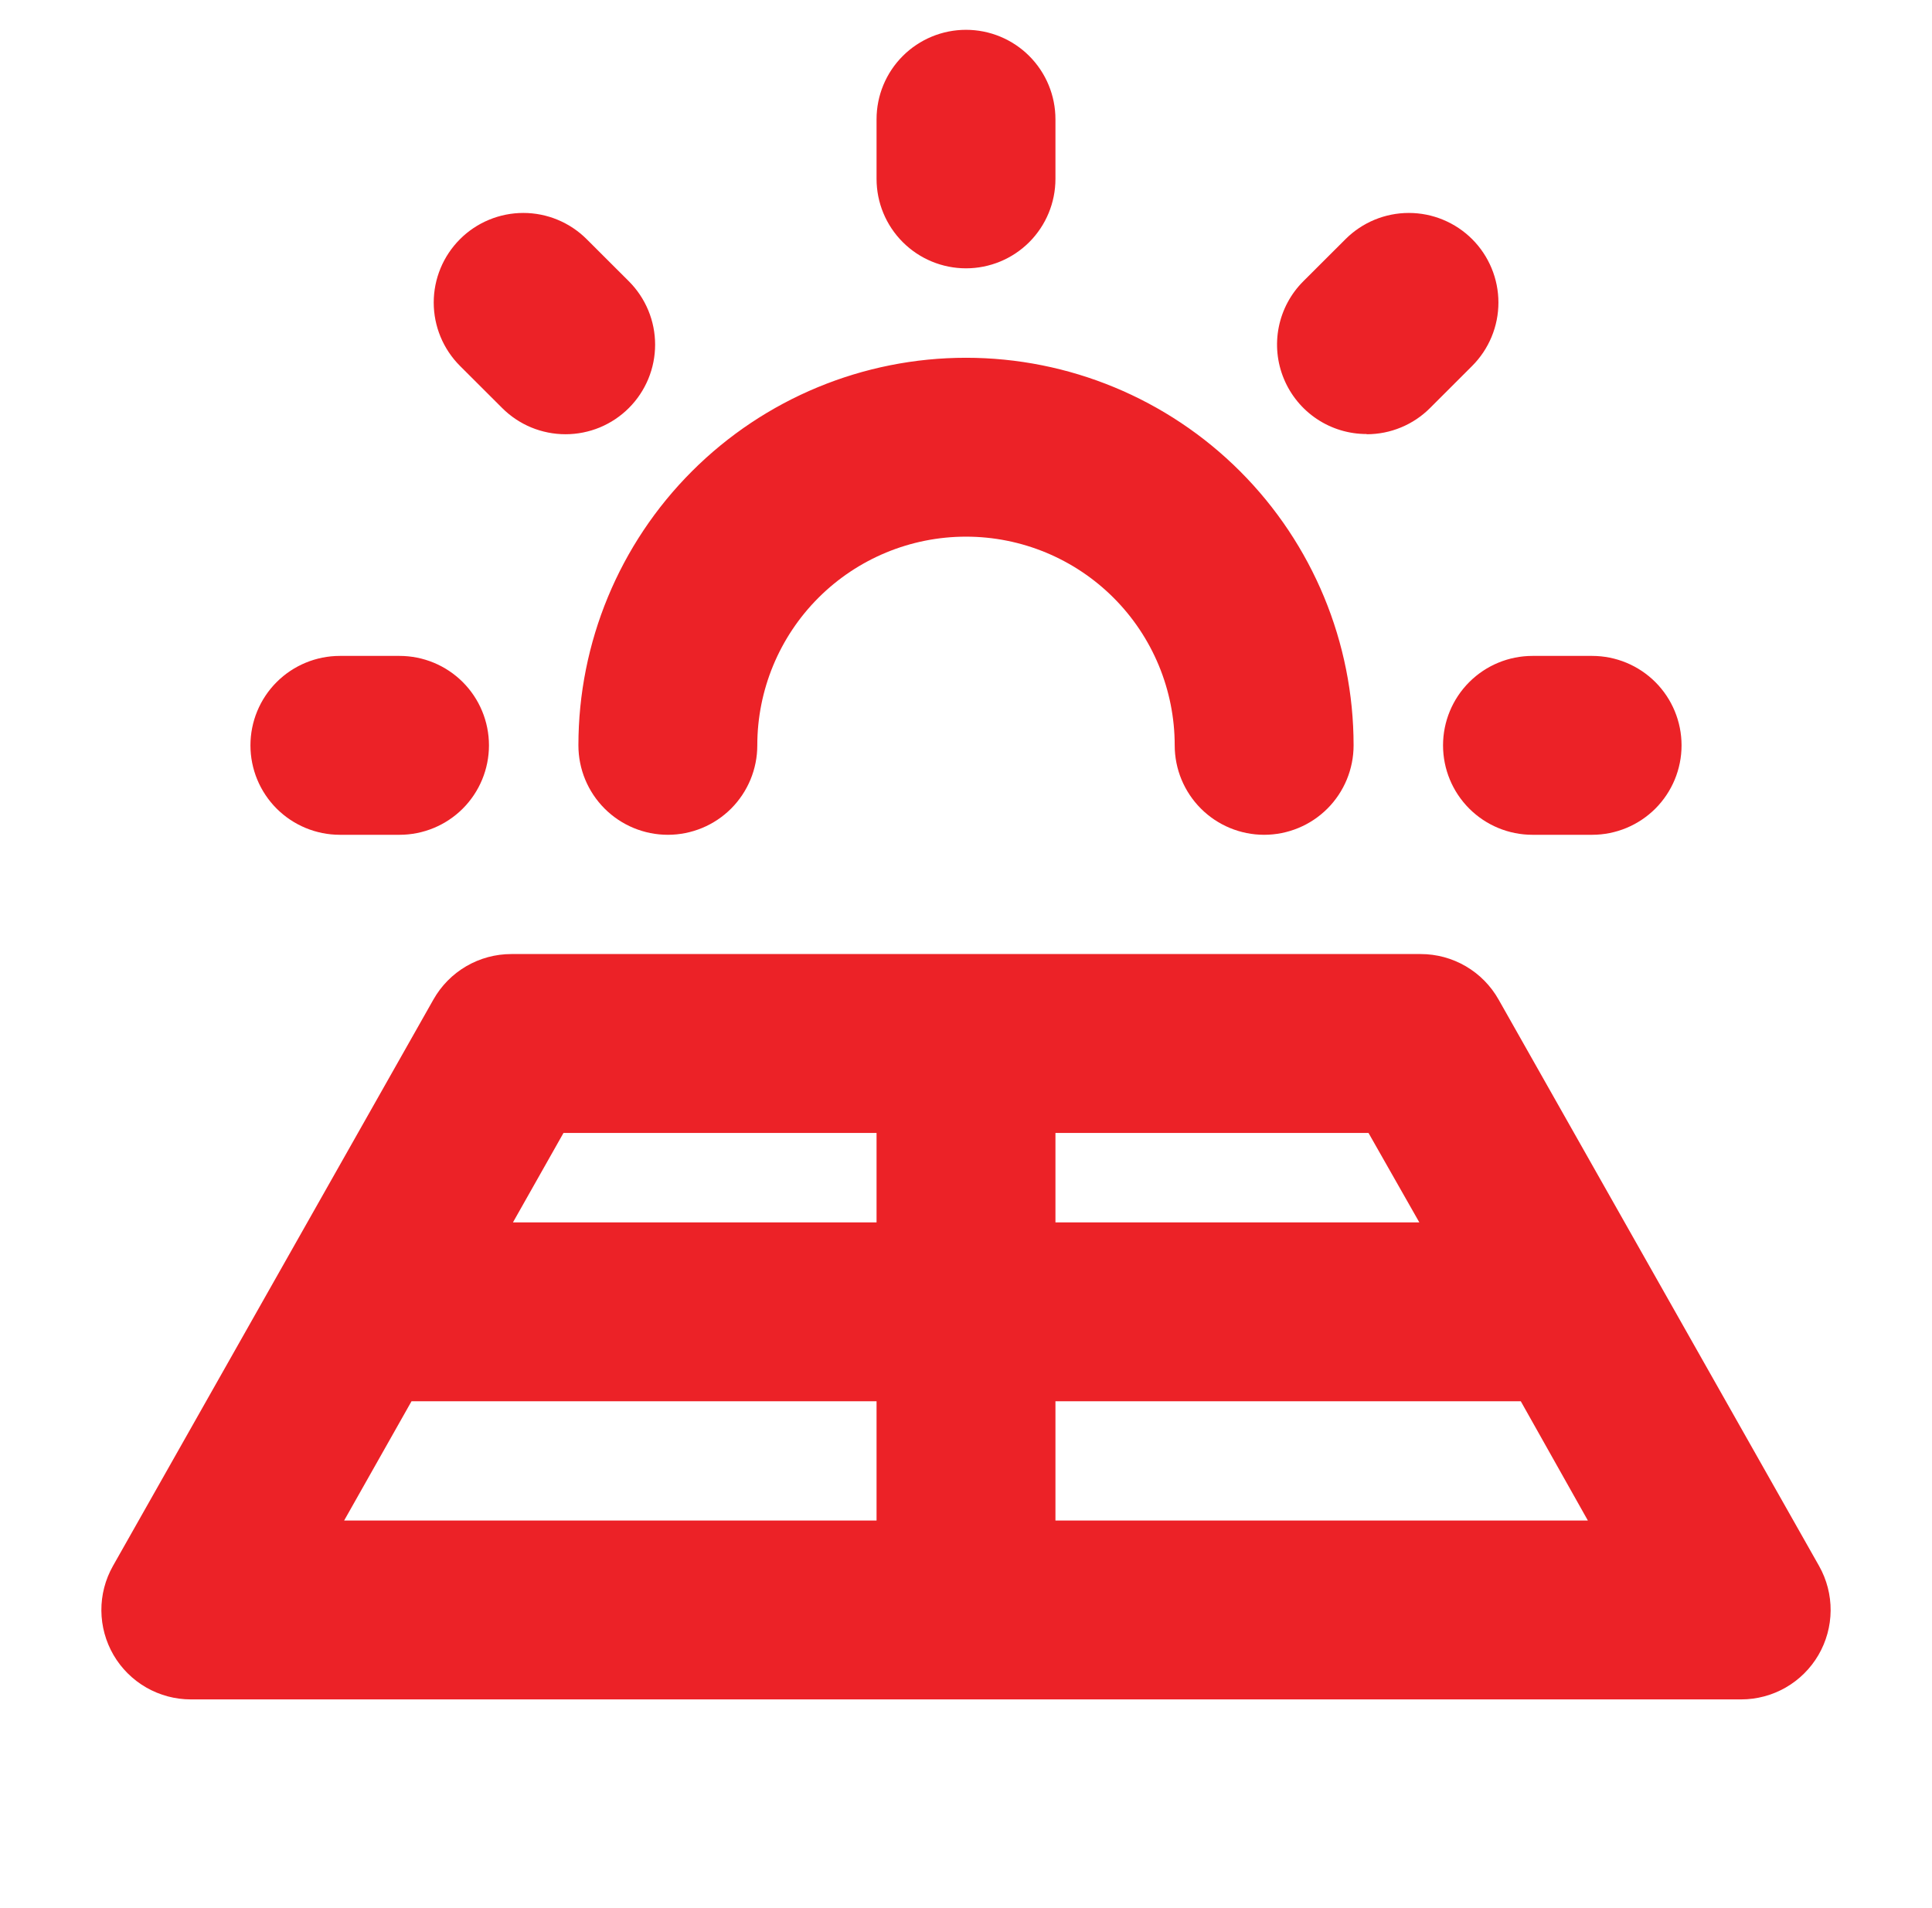 <?xml version="1.0" encoding="UTF-8"?> <svg xmlns="http://www.w3.org/2000/svg" width="81" height="80" viewBox="0 0 81 80" fill="none"><path d="M10.5 31.25C10.5 30.255 10.895 29.302 11.598 28.598C12.302 27.895 13.256 27.5 14.25 27.5H16.75C17.745 27.5 18.699 27.895 19.402 28.598C20.105 29.302 20.5 30.255 20.5 31.25C20.5 32.245 20.105 33.198 19.402 33.902C18.699 34.605 17.745 35 16.75 35H14.25C13.256 35 12.302 34.605 11.598 33.902C10.895 33.198 10.5 32.245 10.5 31.25ZM40.5 11.25C41.495 11.25 42.449 10.855 43.152 10.152C43.855 9.448 44.25 8.495 44.25 7.5V5C44.25 4.005 43.855 3.052 43.152 2.348C42.449 1.645 41.495 1.25 40.5 1.25C39.506 1.25 38.552 1.645 37.849 2.348C37.145 3.052 36.75 4.005 36.75 5V7.5C36.75 8.495 37.145 9.448 37.849 10.152C38.552 10.855 39.506 11.25 40.5 11.25ZM21.053 17.106C21.402 17.455 21.816 17.732 22.272 17.921C22.728 18.109 23.216 18.206 23.71 18.206C24.203 18.206 24.691 18.109 25.147 17.921C25.603 17.732 26.017 17.455 26.366 17.106C26.715 16.757 26.991 16.343 27.18 15.888C27.369 15.432 27.466 14.943 27.466 14.45C27.466 13.957 27.369 13.468 27.18 13.012C26.991 12.557 26.715 12.143 26.366 11.794L24.597 10.028C24.248 9.679 23.834 9.403 23.378 9.214C22.923 9.025 22.434 8.928 21.941 8.928C21.448 8.928 20.959 9.025 20.503 9.214C20.047 9.403 19.633 9.679 19.285 10.028C18.58 10.733 18.184 11.688 18.184 12.684C18.184 13.681 18.58 14.636 19.285 15.341L21.053 17.106ZM57.303 18.206C57.796 18.206 58.284 18.109 58.739 17.92C59.195 17.732 59.608 17.455 59.956 17.106L61.722 15.341C62.071 14.992 62.347 14.578 62.536 14.122C62.725 13.666 62.822 13.178 62.822 12.684C62.822 12.191 62.725 11.703 62.536 11.247C62.347 10.791 62.071 10.377 61.722 10.028C61.373 9.679 60.959 9.403 60.503 9.214C60.048 9.025 59.559 8.928 59.066 8.928C58.069 8.928 57.114 9.324 56.41 10.028L54.641 11.794C54.116 12.318 53.758 12.987 53.613 13.714C53.468 14.442 53.542 15.197 53.827 15.882C54.111 16.568 54.592 17.154 55.209 17.566C55.826 17.978 56.552 18.198 57.294 18.197L57.303 18.206ZM60.5 31.25C60.5 32.245 60.895 33.198 61.599 33.902C62.302 34.605 63.256 35 64.25 35H66.75C67.745 35 68.698 34.605 69.402 33.902C70.105 33.198 70.5 32.245 70.5 31.25C70.5 30.255 70.105 29.302 69.402 28.598C68.698 27.895 67.745 27.5 66.75 27.5H64.25C63.256 27.5 62.302 27.895 61.599 28.598C60.895 29.302 60.5 30.255 60.5 31.25ZM28 35C28.995 35 29.949 34.605 30.652 33.902C31.355 33.198 31.75 32.245 31.75 31.25C31.75 28.929 32.672 26.704 34.313 25.063C35.954 23.422 38.179 22.5 40.5 22.5C42.821 22.5 45.046 23.422 46.687 25.063C48.328 26.704 49.25 28.929 49.25 31.25C49.25 32.245 49.645 33.198 50.349 33.902C51.052 34.605 52.006 35 53 35C53.995 35 54.949 34.605 55.652 33.902C56.355 33.198 56.75 32.245 56.75 31.25C56.75 26.94 55.038 22.807 51.991 19.759C48.943 16.712 44.81 15 40.5 15C36.19 15 32.057 16.712 29.01 19.759C25.962 22.807 24.25 26.94 24.25 31.25C24.25 32.245 24.645 33.198 25.349 33.902C26.052 34.605 27.006 35 28 35ZM76.238 69.391C75.907 69.956 75.435 70.426 74.867 70.752C74.299 71.078 73.655 71.25 73 71.25H8C7.345 71.25 6.701 71.078 6.133 70.752C5.565 70.426 5.092 69.957 4.761 69.391C4.431 68.825 4.255 68.182 4.25 67.527C4.245 66.872 4.412 66.227 4.735 65.656L18.172 41.906C18.499 41.328 18.973 40.846 19.547 40.511C20.121 40.176 20.773 40 21.438 40H59.563C60.227 40 60.88 40.176 61.453 40.511C62.027 40.846 62.502 41.328 62.828 41.906L76.266 65.656C76.588 66.227 76.755 66.872 76.75 67.527C76.745 68.182 76.568 68.825 76.238 69.391ZM57.375 47.5H44.25V51.25H59.506L57.375 47.5ZM23.625 47.5L21.506 51.25H36.75V47.5H23.625ZM14.428 63.75H36.75V58.75H17.253L14.428 63.75ZM66.572 63.75L63.76 58.75H44.25V63.75H66.572Z" fill="#EC2227"></path></svg> 